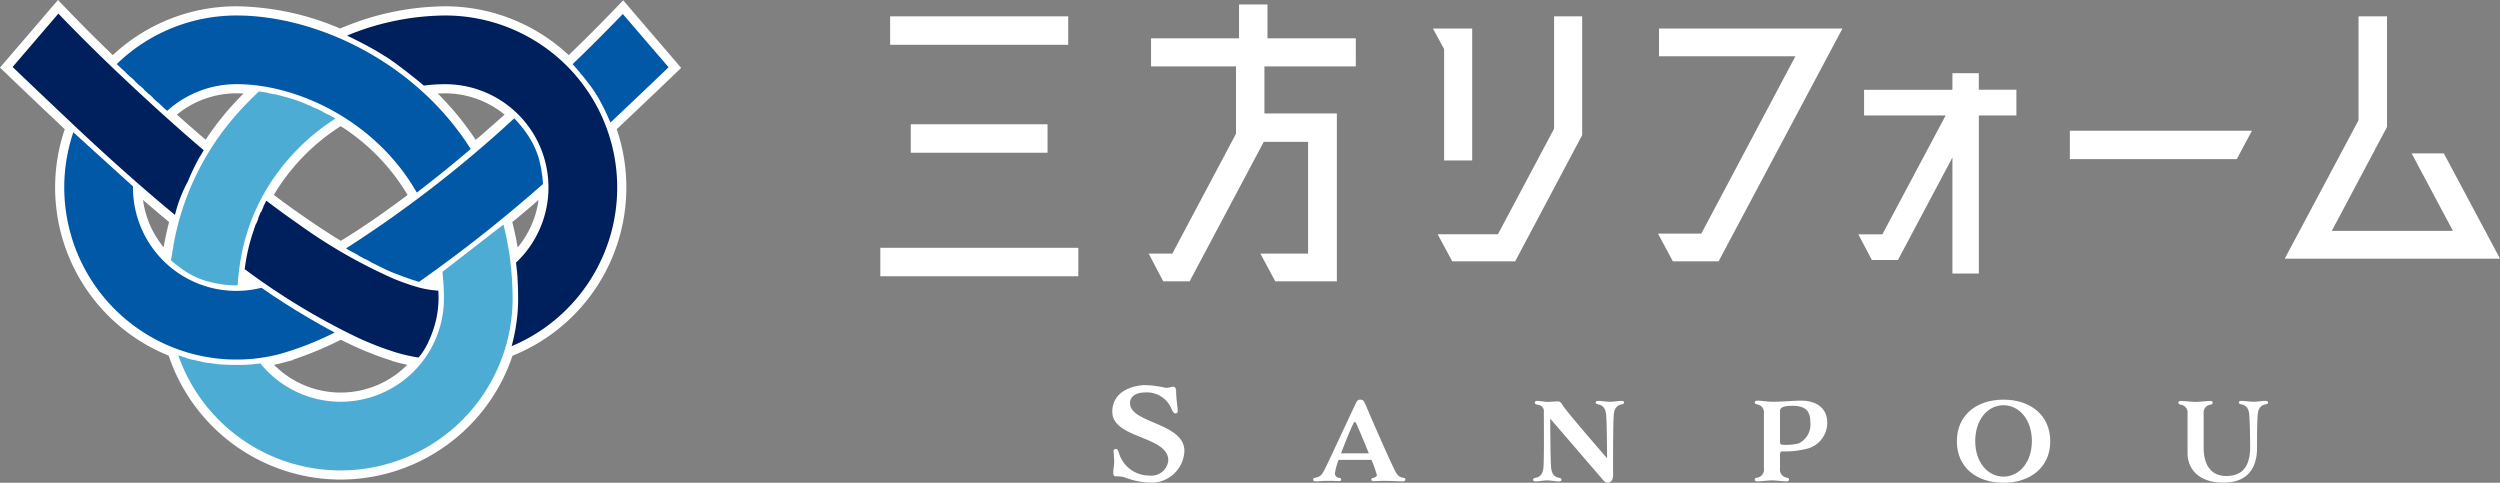 <svg xmlns="http://www.w3.org/2000/svg" width="272.374" height="52.596" viewBox="0 0 272.374 52.596">
  <rect x="0" y="0" width="272.374" height="52.596" fill="#808080" stroke="none"/>
  <g id="グループ_9" data-name="グループ 9" transform="translate(0.374 0.487)">
    <g id="グループ_15" data-name="グループ 15" transform="translate(0 0)">
      <path id="パス_53" data-name="パス 53" d="M33.591,25.675H55.163v3.1H33.591ZM34.66.454h19.4v3.1H34.66Zm2.25,11.763h14.9v3.1H36.91Z" transform="translate(61.945 0.837)" fill="#fff"/>
      <path id="パス_54" data-name="パス 54" d="M66.439,6.749H56.482v5.125h7.892v18.29H57.662l-1.621-3.023h5.2V14.971H56.408L48.333,30.164H45.458l-1.587-3.023h2.58l6.934-13.054V6.749H44.13V3.688h9.587V0h3.1V3.688h9.624Z" transform="translate(80.902 -0.001)" fill="#fff"/>
      <path id="パス_55" data-name="パス 55" d="M55.98,16.162V4.029L54.76,1.782h4.28v14.38ZM67.962.454h3.06V13.395l-7.3,13.754H56.865L55.278,24.2h6.564l6.12-11.5Z" transform="translate(100.982 0.837)" fill="#fff"/>
      <path id="パス_56" data-name="パス 56" d="M69.981,26.29H65l-1.621-3.023H68.1L78.351,3.944H63.491V.921H83.476Z" transform="translate(116.884 1.698)" fill="#fff"/>
      <path id="パス_57" data-name="パス 57" d="M88.277,4.438v2.8H84.185V24.461H81.309V11.813L75.371,22.988H72.533l-1.476-2.8h2.619L80.57,7.24H71.682v-2.8h9.627V2.632h2.875V4.438Z" transform="translate(131.034 4.854)" fill="#fff"/>
      <path id="パス_58" data-name="パス 58" d="M79.159,7.934v-3.1H99l-1.658,3.1Z" transform="translate(145.977 8.919)" fill="#fff"/>
      <path id="パス_59" data-name="パス 59" d="M104.723,15.388l6.12,11.467H87.391l8.04-15.082V.454h3.1V12.513L92.516,23.832h13.2l-4.5-8.444Z" transform="translate(161.157 0.837)" fill="#fff"/>
      <path id="パス_60" data-name="パス 60" d="M44.411,16.557c0,2.179,5.924,2.125,5.924,5.2A3.6,3.6,0,0,1,46.467,25.2a8.473,8.473,0,0,1-2.722-.6,3.659,3.659,0,0,0-.873-.082c-.191,0-.287-.082-.287-.449,0-.284.1-.8.1-1.186-.014-.529-.068-.993-.068-1.115a.227.227,0,0,1,.259-.23c.2,0,.259.245.338.475a3.455,3.455,0,0,0,3.339,2.423,1.845,1.845,0,0,0,2.028-1.647c0-2.71-6.1-2.344-6.1-5.31,0-2.275,2.315-2.9,3.638-2.9a11.244,11.244,0,0,1,2.2.3c.341,0,.614-.122.8-.122s.316.151.316.518c0,.694.176,1.934.176,2.15a.228.228,0,0,1-.259.233c-.2,0-.313-.259-.421-.478a2.878,2.878,0,0,0-2.9-1.8c-.956,0-1.621.424-1.621,1.172" transform="translate(78.331 26.892)" fill="#fff"/>
      <path id="パス_61" data-name="パス 61" d="M55.812,15.533c.233.572,2.261,5.27,3.146,7.093.233.489.435.9.913,1,.3.054.341.082.341.216,0,.165-.125.2-.356.2-.284,0-1.078-.054-1.988-.054-.4,0-.913.028-1.143.028-.151,0-.219-.068-.219-.165s.054-.162.2-.191.4-.108.4-.3A11.127,11.127,0,0,0,56.52,21.7H52.939a6.878,6.878,0,0,0-.4,1.456.479.479,0,0,0,.478.5.2.2,0,0,1,.2.191c0,.1-.082.165-.23.165-.233,0-.614-.028-1.01-.028-.913,0-1.169.054-1.524.054-.176,0-.284-.04-.284-.2,0-.134.04-.162.341-.216.461-.1.64-.356.885-.83.475-.913,1.891-4.033,3.416-7.244.122-.259.2-.41.506-.41.284,0,.381.151.489.4m-2.6,5.446h3.023c-.586-1.47-1.28-3.092-1.388-3.282-.04-.082-.068-.122-.137-.122s-.122.068-.151.137c-.367.776-.913,2.11-1.348,3.268" transform="translate(92.527 27.916)" fill="#fff"/>
      <path id="パス_62" data-name="パス 62" d="M66.562,16.725c-.054-.543-.219-1.01-.8-1.143-.3-.068-.341-.122-.341-.219,0-.122.108-.176.284-.176.341,0,.956.1,1.266.1s.927-.1,1.268-.1c.176,0,.27.054.27.176,0,.1-.026.151-.324.219-.586.134-.751.6-.8,1.143-.082,1.01-.071,6-.071,6.618,0,.259-.137.748-.557.748-.3,0-.435-.176-.626-.4-.3-.338-5.665-6.576-5.665-6.576s.014,4.289.094,5.3c.043.532.219,1.01.793,1.132.3.068.338.122.338.219,0,.134-.111.191-.273.191-.356,0-.967-.111-1.28-.111s-.913.111-1.266.111c-.162,0-.273-.057-.273-.191,0-.1.04-.151.338-.219.575-.122.751-.6.794-1.132.08-1.007.04-5.529.04-5.99a.71.71,0,0,0-.654-.816c-.259-.043-.327-.111-.327-.233s.094-.191.273-.191c.27,0,.8.108,1.049.108.5,0,.87-.054,1.143-.054s.353.068.6.464c.5.8,4.807,5.731,4.807,5.731s-.014-3.7-.1-4.71" transform="translate(108.056 28.004)" fill="#fff"/>
      <path id="パス_63" data-name="パス 63" d="M69.839,21.1v1.485a.87.87,0,0,0,.654.967c.259.04.327.094.327.23,0,.111-.1.191-.273.191-.273,0-1.212-.108-1.578-.108s-1.32.108-1.607.108c-.165,0-.273-.08-.273-.191,0-.137.068-.191.341-.23a.873.873,0,0,0,.654-.967V16.564a.869.869,0,0,0-.654-.964c-.273-.043-.341-.1-.341-.233,0-.108.108-.191.273-.191.287,0,1.226.122,1.607.122,1.158,0,2.369-.122,3.157-.122,1.635,0,2.861.776,2.861,2.4a2.921,2.921,0,0,1-2.355,2.873,9.616,9.616,0,0,1-2.52.259c-.233,0-.273.137-.273.4m0-1.5c0,.316.082.381.381.381a5.974,5.974,0,0,0,1.635-.148,2.268,2.268,0,0,0,1.291-2.289c0-1.251-.515-1.812-1.971-1.812-1.049,0-1.337.233-1.337.572Z" transform="translate(123.718 27.986)" fill="#fff"/>
      <path id="パス_64" data-name="パス 64" d="M79.911,15.138c2.927,0,5.094,1.687,5.094,4.533s-2.167,4.522-5.094,4.522-5.08-1.661-5.08-4.522,2.164-4.533,5.08-4.533m0,8.387c1.7,0,3.092-1.539,3.092-3.879s-1.388-3.9-3.092-3.9-3.08,1.553-3.08,3.9,1.391,3.879,3.08,3.879" transform="translate(137.995 27.916)" fill="#fff"/>
      <path id="パス_65" data-name="パス 65" d="M88.221,24.091c-2.833,0-3.908-1.618-3.908-3.214v-4.3a.871.871,0,0,0-.654-.964c-.273-.043-.341-.111-.341-.233s.111-.191.273-.191c.284,0,1.226.108,1.607.108s1.305-.108,1.581-.108c.176,0,.27.068.27.191s-.068.191-.327.233a.865.865,0,0,0-.654.964v3.692c0,1.741.683,3.1,2.466,3.1,1.866,0,2.6-1.183,2.6-3.171,0,0-.011-2.466-.094-3.473-.04-.543-.216-1.01-.791-1.143-.3-.068-.341-.122-.341-.219,0-.122.111-.176.276-.176.353,0,1.007.094,1.32.094s.953-.094,1.308-.094c.162,0,.27.054.27.176,0,.1-.04.151-.341.219-.572.134-.748.6-.788,1.143-.082,1.007-.068,3.254-.068,3.555,0,2.2-1,3.811-3.663,3.811" transform="translate(153.646 28.004)" fill="#fff"/>
    </g>
    <g id="グループ_12" data-name="グループ 12" transform="translate(0.313 7.755)">
      <path id="合体_1" data-name="合体 1" d="M35.736,50.763a19.782,19.782,0,0,1-18.631-13.21l-.1-.294A19.741,19.741,0,0,1,5.679,12.6l0-.01-.073-.069-.124-.117C3.351,10.389,1.335,8.482-.693,6.53l-.681-.655L3.234.51h0l.5-.59L4.944-1.486l.762.793c1.72,1.789,3.429,3.5,5.21,5.217A19.667,19.667,0,0,1,24.4-.8,29.592,29.592,0,0,1,35.679,1.621l.373-.152A29.568,29.568,0,0,1,47.1-.8a19.714,19.714,0,0,1,13.487,5.32c1.77-1.705,3.465-3.4,5.173-5.178l.763-.793L72.837,5.91l-.681.655c-2.057,1.978-4.1,3.912-6.265,5.959l-.071.067A19.758,19.758,0,0,1,54.747,37.155l-.285.12A19.776,19.776,0,0,1,35.736,50.763ZM19.785,38.786A17.741,17.741,0,0,0,53.477,31.02c0-.532-.018-1.1-.056-1.786-.01-.182-.023-.376-.037-.575-.03-.412-.071-.842-.121-1.276-.009-.078-.017-.157-.025-.237-.01-.1-.019-.191-.031-.279-.031-.236-.065-.473-.1-.707l-.114-.642c-.049-.276-.1-.536-.147-.783l-4.967,3.849c.02.224.038.466.055.735,0,.033,0,.065.007.1,0,.05.008.1.01.15v.007c.028.533.041,1.006.041,1.446a12.249,12.249,0,0,1-21.4,8.159l-.385.032c-.244.02-.488.035-.746.045l-.5.019,0-.005-.094,0-.373,0c-.488,0-1-.014-1.528-.04l.046.1-1.576-.243.06.127Zm8.694-.525a10.235,10.235,0,0,0,14.521,0c-.3-.063-.6-.133-.89-.21l-.747-.2v-.022l-.142-.044-.2-.066-.1-.035-.09-.029c-.164-.053-.334-.109-.51-.17-.143-.05-.288-.1-.428-.156L39.7,37.26c-.1-.036-.195-.071-.294-.109-.264-.1-.528-.208-.752-.3l-.009,0-.066-.027-.084-.034c-.464-.193-.948-.406-1.44-.633q-.641-.3-1.3-.626l-.219.108A37.69,37.69,0,0,1,30.549,37.7l.018.038-1.175.31Q28.938,38.164,28.479,38.261ZM7.137,14.741a17.761,17.761,0,0,0,21.614,21.4l.124-.034a29.4,29.4,0,0,0,4-1.442l-3.053-1.72h.156l-.119-.073h0l-.061-.039-1.551-.954.038-.01-1.192-.765.039-.014-.229-.156A12.253,12.253,0,0,1,12.123,19.266Zm35.581,21.4c.354.09.713.17,1.075.238a8.886,8.886,0,0,0,.65-1.18l.048-.106c.076-.168.153-.348.227-.533l.03-.075.012-.035.007-.019c.032-.082.07-.179.107-.283a9.662,9.662,0,0,0,.532-3.062,12.077,12.077,0,0,1-1.306-.257l-.014,0c-.4-.108-.843-.245-1.316-.406l-.058-.019c-.061-.02-.122-.04-.183-.062-.45-.157-.915-.335-1.381-.527l-.095-.04-.025-.011a56.567,56.567,0,0,1-9.872-5.609l-.008.01-.786-.551c-.78-.547-1.562-1.111-2.337-1.685l-.042.1-.117.264-.178.425c-.067.16-.138.336-.217.536l-.157.4-.111.3c-.047.128-.093.257-.138.386a18.346,18.346,0,0,0-.716,3.052,72.64,72.64,0,0,0,11.543,6.958c.47.217.93.419,1.371.6l.061.025.091.037c.212.087.461.188.707.281.091.035.177.066.264.1l.2.072c.137.051.266.1.392.143.155.054.306.1.467.156l.094.03.119.039.163.053c.269.084.542.164.808.236Zm13.144-2.2c-.022.153-.047.317-.077.494a17.808,17.808,0,0,0,6.035-5.549A17.733,17.733,0,0,0,47.1,1.2a26.8,26.8,0,0,0-8.151,1.337c.4.212.823.447,1.255.7l2.284,1.329L42.32,4.6l1.386.954-.117.025c.7.54,1.212.959,1.521,1.216A18.907,18.907,0,0,1,47.1,6.687,12.286,12.286,0,0,1,59.383,18.946a12.218,12.218,0,0,1-3.416,8.477l.061,1.694.006.1,0,0,.016.433c.019.527.027,1.085.024,1.659,0,.244-.011.5-.025.785s-.037.576-.067.888C55.946,33.312,55.907,33.63,55.862,33.932ZM23.127,28.518l.158.017c.107.012.212.022.314.031.014-.146.029-.282.042-.405.017-.157.036-.314.055-.467.045-.355.1-.725.166-1.1l.01-.054c.021-.121.042-.242.065-.363.069-.357.147-.718.24-1.1l.023-.1c.022-.093.045-.185.068-.277.085-.333.187-.689.31-1.084l.025-.082c.027-.09.055-.179.084-.268.1-.319.224-.656.366-1.028l.049-.129c.03-.081.06-.161.092-.241.112-.279.238-.573.4-.927l.055-.123c.045-.1.092-.206.144-.314.128-.269.267-.538.4-.787l.025-.048c.082-.156.166-.317.257-.48.127-.227.258-.446.382-.651l.013-.021c.118-.2.24-.4.371-.6a24.579,24.579,0,0,1,6.008-6.372l-.292-.147-.32-.153c-.2-.1-.4-.19-.6-.279l-.238-.108-.033-.014-.02-.009c-.258-.114-.5-.216-.726-.3a15.558,15.558,0,0,0-1.824-.563l-.409-.1-.467-.1c-.251-.055-.49-.106-.71-.149l-.2-.04-.243-.03c-.437.414-.868.848-1.285,1.293a28.226,28.226,0,0,0-6.869,12.293L19,23.153,19,23.176l0,.01c-.145.554-.265,1.057-.363,1.532l-.142.8q-.023.131-.047.261c-.042.232-.082.45-.114.671l.246.2a8.01,8.01,0,0,0,2.494,1.417,11.171,11.171,0,0,0,1.528.372l.084.014c.109.018.225.036.361.054h.006ZM42.88,27.7l.127.045c.226.08.446.156.654.225l.446.149a156.179,156.179,0,0,0,12.632-9.984q0-.032,0-.064l-.04-.311c-.028-.217-.062-.439-.1-.661l-.037-.205-.008-.034,0-.024c-.053-.27-.115-.535-.184-.789a8.249,8.249,0,0,0-1.212-2.46l-.179-.259-.235-.3c-.052-.067-.106-.135-.162-.2A137.277,137.277,0,0,1,38.29,25.526l.589.319q.289.155.584.311l.4.213.349.177c.308.157.577.29.8.4.485.229,1.094.476,1.81.735l.016.006ZM54.8,24.221l.168.946q.028.156.054.314a10.232,10.232,0,0,0,1.494-2.413A10.113,10.113,0,0,0,57.3,20.3q-1.449,1.246-2.861,2.415l.005.021c.121.464.233.951.342,1.493ZM14.208,20.3a10.215,10.215,0,0,0,2.245,5.154l.053-.293c.023-.128.049-.25.073-.367.013-.062.026-.124.039-.187,0-.011,0-.021,0-.03,0-.03.01-.061.016-.091l.007-.034c.11-.543.244-1.115.409-1.748h0Q15.651,21.541,14.208,20.3ZM30.73,21.412l.786.551q2.215,1.553,4.242,2.79l.044-.027q3.364-2.055,7.228-4.969a22.449,22.449,0,0,0-7.287-7.5l-.026.017a22.729,22.729,0,0,0-6.8,6.735c-.115.177-.223.357-.338.546l-.012.021-.107.177c.748.564,1.508,1.122,2.268,1.665ZM1.375,5.744C3.169,7.464,4.968,9.165,6.86,10.954l.124.117c3.514,3.323,6.938,6.39,10.2,9.132.212-.55.529-1.3,1.009-2.347.081-.176.161-.361.246-.558a18.992,18.992,0,0,1,1.092-2.209c-3-2.582-6.174-5.466-9.436-8.584-1.736-1.66-3.4-3.309-5.06-5.018ZM24.4,6.687A23.275,23.275,0,0,1,35.565,9.814a24.726,24.726,0,0,1,8.745,8.205l.185-.144.282-.219.519-.41.265-.208L45.608,17l.025-.02.084-.068c.332-.264.573-.457.737-.591l.039-.032h0l.69-.569.336-.279,1.065-.886A30.683,30.683,0,0,0,37.646,4.774,28.7,28.7,0,0,0,24.4,1.2a17.668,17.668,0,0,0-11.58,4.3l.042.039h0l.925.859h0l.977.907h0l.988.915h0l1.027.952h0l.1.09A12.258,12.258,0,0,1,24.4,6.687ZM46.315,8.706a31.339,31.339,0,0,1,4.14,5.051Q52,12.433,53.6,11a10.253,10.253,0,0,0-6.5-2.317Q46.712,8.687,46.315,8.706ZM17.9,11q1.592,1.421,3.13,2.739a31.014,31.014,0,0,1,3.392-4.276q.363-.387.739-.764-.382-.018-.76-.018A10.264,10.264,0,0,0,17.9,11ZM64.758,8.82c.268.474.507.946.7,1.356,1.58-1.495,3.1-2.94,4.626-4.4l-.434-.505L66.435,1.521C65.1,2.894,63.766,4.226,62.39,5.56c.454.532,1.073,1.285,1.6,2.029.116.165.233.341.358.54l.426.678Z" transform="translate(0.687 -6.756)" fill="#fff"/>
      <g id="グループ_14" data-name="グループ 14" transform="translate(0.687 -6.756)">
        <path id="パス_66" data-name="パス 66" d="M35.015,49.728v0a33.853,33.853,0,0,0,5.955-2.337c-.275-.143-.554-.293-.834-.445l0,0q-.267-.146-.623-.346h0l-.29-.164c-.522-.3-1.164-.671-1.938-1.135-.219-.132-.429-.26-.636-.387h0q-.393-.244-.791-.5l-.008,0c-.221-.139-.432-.274-.631-.4l.012,0c-.265-.172-.53-.344-.8-.522l-.012,0q-.358-.238-.634-.426l.011,0q-.378-.255-.76-.518l-.045-.032a11.255,11.255,0,0,1-14-10.918c0-.041,0-.082,0-.123l-6.5-5.9A18.758,18.758,0,0,0,35.015,49.728" transform="translate(-5.876 -12.651)" fill="#0058a6"/>
        <path id="パス_68" data-name="パス 68" d="M89.19,23.086c-.237-.27-.395-.425-.395-.425A131.535,131.535,0,0,1,70.469,36.832c.246.145.49.285.731.423l.013-.008c.175.1.373.206.587.323l-.018.011q.379.211.752.409l.018-.011c.195.1.392.21.59.314l-.014.009c.262.134.521.263.777.388h0c.3.151.579.291.828.409.592.279,1.277.547,1.9.771.061.023.124.049.185.072l.005,0c.24.085.466.163.67.231l-.01.007c.22.074.433.137.646.2.184.059.3.093.3.093a156.075,156.075,0,0,0,13.5-10.661s-.009-.187-.04-.5c-.012-.147-.018-.3-.036-.441l-.014.012c-.028-.213-.064-.453-.109-.711l.011-.01c-.018-.091-.044-.18-.064-.27-.055-.276-.121-.566-.2-.859a9.37,9.37,0,0,0-1.354-2.766l0,0c-.141-.209-.29-.41-.445-.608l-.006.006c-.132-.169-.256-.319-.367-.449l0,0c-.037-.043-.078-.082-.115-.124" transform="translate(-34.145 -11.253)" fill="#0058a6"/>
        <path id="パス_70" data-name="パス 70" d="M6.984,12.542Q12.963,18.2,18.377,22.675a14.924,14.924,0,0,1,1.408-3.657,23.893,23.893,0,0,1,1.33-2.745l.009.008q.189-.329.387-.653-4.759-4.054-10.042-9.1C9.459,4.6,7.556,2.7,5.672.744l-.491.572,0,0L.687,6.554c2.064,1.986,4.105,3.916,6.3,5.989" transform="translate(-0.687 -0.744)" fill="#001f5d"/>
        <path id="パス_72" data-name="パス 72" d="M81.342,1.133A28.439,28.439,0,0,0,70.674,3.325c.121.055.241.115.362.172.567.273,1.726.848,2.908,1.537h0q.426.254.848.523l.015,0c.225.142.446.286.657.432l-.013,0c.168.112.334.23.5.346,1.963,1.46,3.094,2.435,3.094,2.435a18.129,18.129,0,0,1,2.3-.151A11.25,11.25,0,0,1,89.09,28.057c.036.307.069.614.1.922l.007-.006q.028.315.055.73l-.005,0q.03.454.048.911h0c.017.48.027,1.019.023,1.618,0,.251-.011.5-.024.74-.015.283-.037.564-.064.843-.031.315-.069.617-.111.9-.032.224-.068.447-.108.668-.06.332-.121.629-.178.88q-.1.452-.227.9A18.741,18.741,0,0,0,81.342,1.133" transform="translate(-34.244 -0.931)" fill="#001f5d"/>
        <path id="パス_74" data-name="パス 74" d="M69.624,54.444c.018-.044.031-.09.048-.134.04-.1.079-.2.118-.311a10.951,10.951,0,0,0,.564-4.3,11.234,11.234,0,0,1-2.032-.321c-.4-.11-.827-.242-1.255-.387-.077-.026-.153-.05-.23-.078-.434-.152-.877-.321-1.334-.509l-.11-.047A57.575,57.575,0,0,1,54.916,42.3l0,.006q-1.605-1.126-3.3-2.408-.178.335-.343.677l.019.014c-.073.159-.155.343-.243.542l-.028-.021q-.159.351-.3.706l.03.022c-.074.179-.15.364-.225.554l-.025-.018q-.137.365-.262.737l.01.007c-.048.133-.1.266-.143.4a20.343,20.343,0,0,0-.843,3.841,74.735,74.735,0,0,0,12.2,7.406q.716.331,1.4.618l.153.062c.247.1.491.2.733.292.123.047.243.09.365.135.172.064.345.129.515.188.2.069.388.13.58.193.1.032.2.066.291.1q.428.134.844.247v0a18.514,18.514,0,0,0,1.859.385,7.334,7.334,0,0,0,1.166-1.929l.016-.031h0q.121-.267.245-.576h0" transform="translate(-23.973 -19.517)" fill="#001f5d"/>
        <path id="パス_76" data-name="パス 76" d="M23.035,6.936l.437.406-.011.01.549.518.016-.015.438.407-.018.016c.182.171.366.345.548.514l.02-.018.436.4-.02.018.551.51L26,9.69l.439.408-.017.016.555.506.012-.01.438.406-.008.007.56.5a11.251,11.251,0,0,1,7.56-2.909c6.7,0,15.218,4.056,19.634,11.813l.6-.463,0,0,.474-.37,0,0c.2-.155.4-.31.595-.467l0,0,.473-.373h0l.162-.13c.294-.233.559-.445.749-.6l.246-.2c.162-.132.324-.262.488-.4l0,0,.465-.386,0,0,.584-.483,0-.006.46-.383,0,0,.578-.488C55.012,6.123,44.145,1.133,35.54,1.133A18.717,18.717,0,0,0,22.484,6.425l.544.517.006-.006" transform="translate(-11.138 -0.931)" fill="#0058a6"/>
        <path id="パス_78" data-name="パス 78" d="M40.589,38.134l.211.006c.046,0,.092,0,.138,0s.1,0,.147,0c.024-.452.067-.893.115-1.332.016-.149.034-.3.053-.448q.068-.532.159-1.056c.023-.134.046-.267.072-.4.068-.356.146-.708.23-1.059.029-.118.056-.237.087-.355.09-.35.191-.7.3-1.039.034-.112.068-.225.1-.336.108-.331.226-.658.35-.983.045-.119.088-.238.135-.356.12-.3.248-.592.381-.885.063-.138.123-.278.189-.415.122-.255.252-.506.384-.757.088-.169.176-.337.269-.5.117-.21.24-.416.365-.622s.239-.4.366-.592a23.589,23.589,0,0,1,7.1-7.035c-.242-.142-.485-.281-.729-.413l-.019.013c-.177-.092-.381-.2-.6-.307l.024-.017q-.383-.194-.768-.374l-.021.015c-.2-.1-.409-.193-.618-.287l.009-.007c-.1-.044-.207-.084-.31-.126-.255-.112-.511-.22-.761-.319a16.648,16.648,0,0,0-1.946-.6l.007-.006q-.449-.123-.9-.224l-.018.016c-.264-.058-.512-.11-.731-.154l.017-.015-.018,0h0c-.168-.032-.334-.055-.5-.082-.142-.023-.285-.05-.425-.07h0l-.015,0q-.884.81-1.711,1.693a29.344,29.344,0,0,0-7.106,12.721l0,.013-.007.029,0,.008c-.148.566-.286,1.138-.4,1.724l0,.023c-.008.042-.014.086-.022.128-.036.179-.076.356-.109.537l.016,0c-.057.323-.12.643-.168.972-.007.05-.019.1-.026.151h0c-.007.049-.015.1-.022.148l-.056.178.026.026c0,.018-.006.035-.008.054q.331.3.687.567l0-.014a9.013,9.013,0,0,0,2.82,1.593,12.128,12.128,0,0,0,1.666.405v0l.056.008c.148.025.289.046.426.064.089.012.176.03.265.04v-.007c.221.024.42.041.594.052v.006c.084,0,.17,0,.256.008" transform="translate(-16.564 -8.539)" fill="#4dacd3"/>
        <path id="パス_80" data-name="パス 80" d="M71.732,51.093q-.016-.3-.039-.592-.048-.662-.125-1.317c-.02-.176-.035-.355-.058-.531q-.093-.7-.215-1.4h-.007c-.143-.8-.3-1.594-.5-2.36L64.14,50.047c.047.41.08.828.107,1.25.005.081.012.161.017.243.024.462.04.927.04,1.394a11.25,11.25,0,0,1-20,7.086q-.436.059-.877.1l.007.009c-.2.017-.43.032-.7.043l0,0c-.19.01-.381.013-.571.018-.537.008-1.174,0-1.922-.041-.244-.014-.48-.033-.713-.057l-.007-.011c-.3-.034-.607-.075-.907-.123,0,.007.008.014.011.021-.248-.039-.488-.08-.715-.125,0-.008-.009-.016-.012-.024q-.461-.091-.914-.205l.011.024c-.27-.068-.511-.135-.721-.2l-.009-.02q-.458-.134-.908-.29a18.742,18.742,0,0,0,36.429-6.2c0-.616-.023-1.229-.057-1.842" transform="translate(-17.312 -21.915)" fill="#4dacd3"/>
        <path id="パス_82" data-name="パス 82" d="M120.383,9.438l0,0q.2.311.382.63a24.452,24.452,0,0,1,1.108,2.245c.046.111.1.22.14.332l.079-.073c2.179-2.061,4.208-3.98,6.259-5.953l-.489-.57-.416-.486L127.3,5.4,123.363.815c-1.782,1.853-3.58,3.652-5.47,5.466a32.145,32.145,0,0,1,2.162,2.662c.112.159.221.325.328.5" transform="translate(-56.884 -0.778)" fill="#0058a6"/>
      </g>
    </g>
  </g>
</svg>
